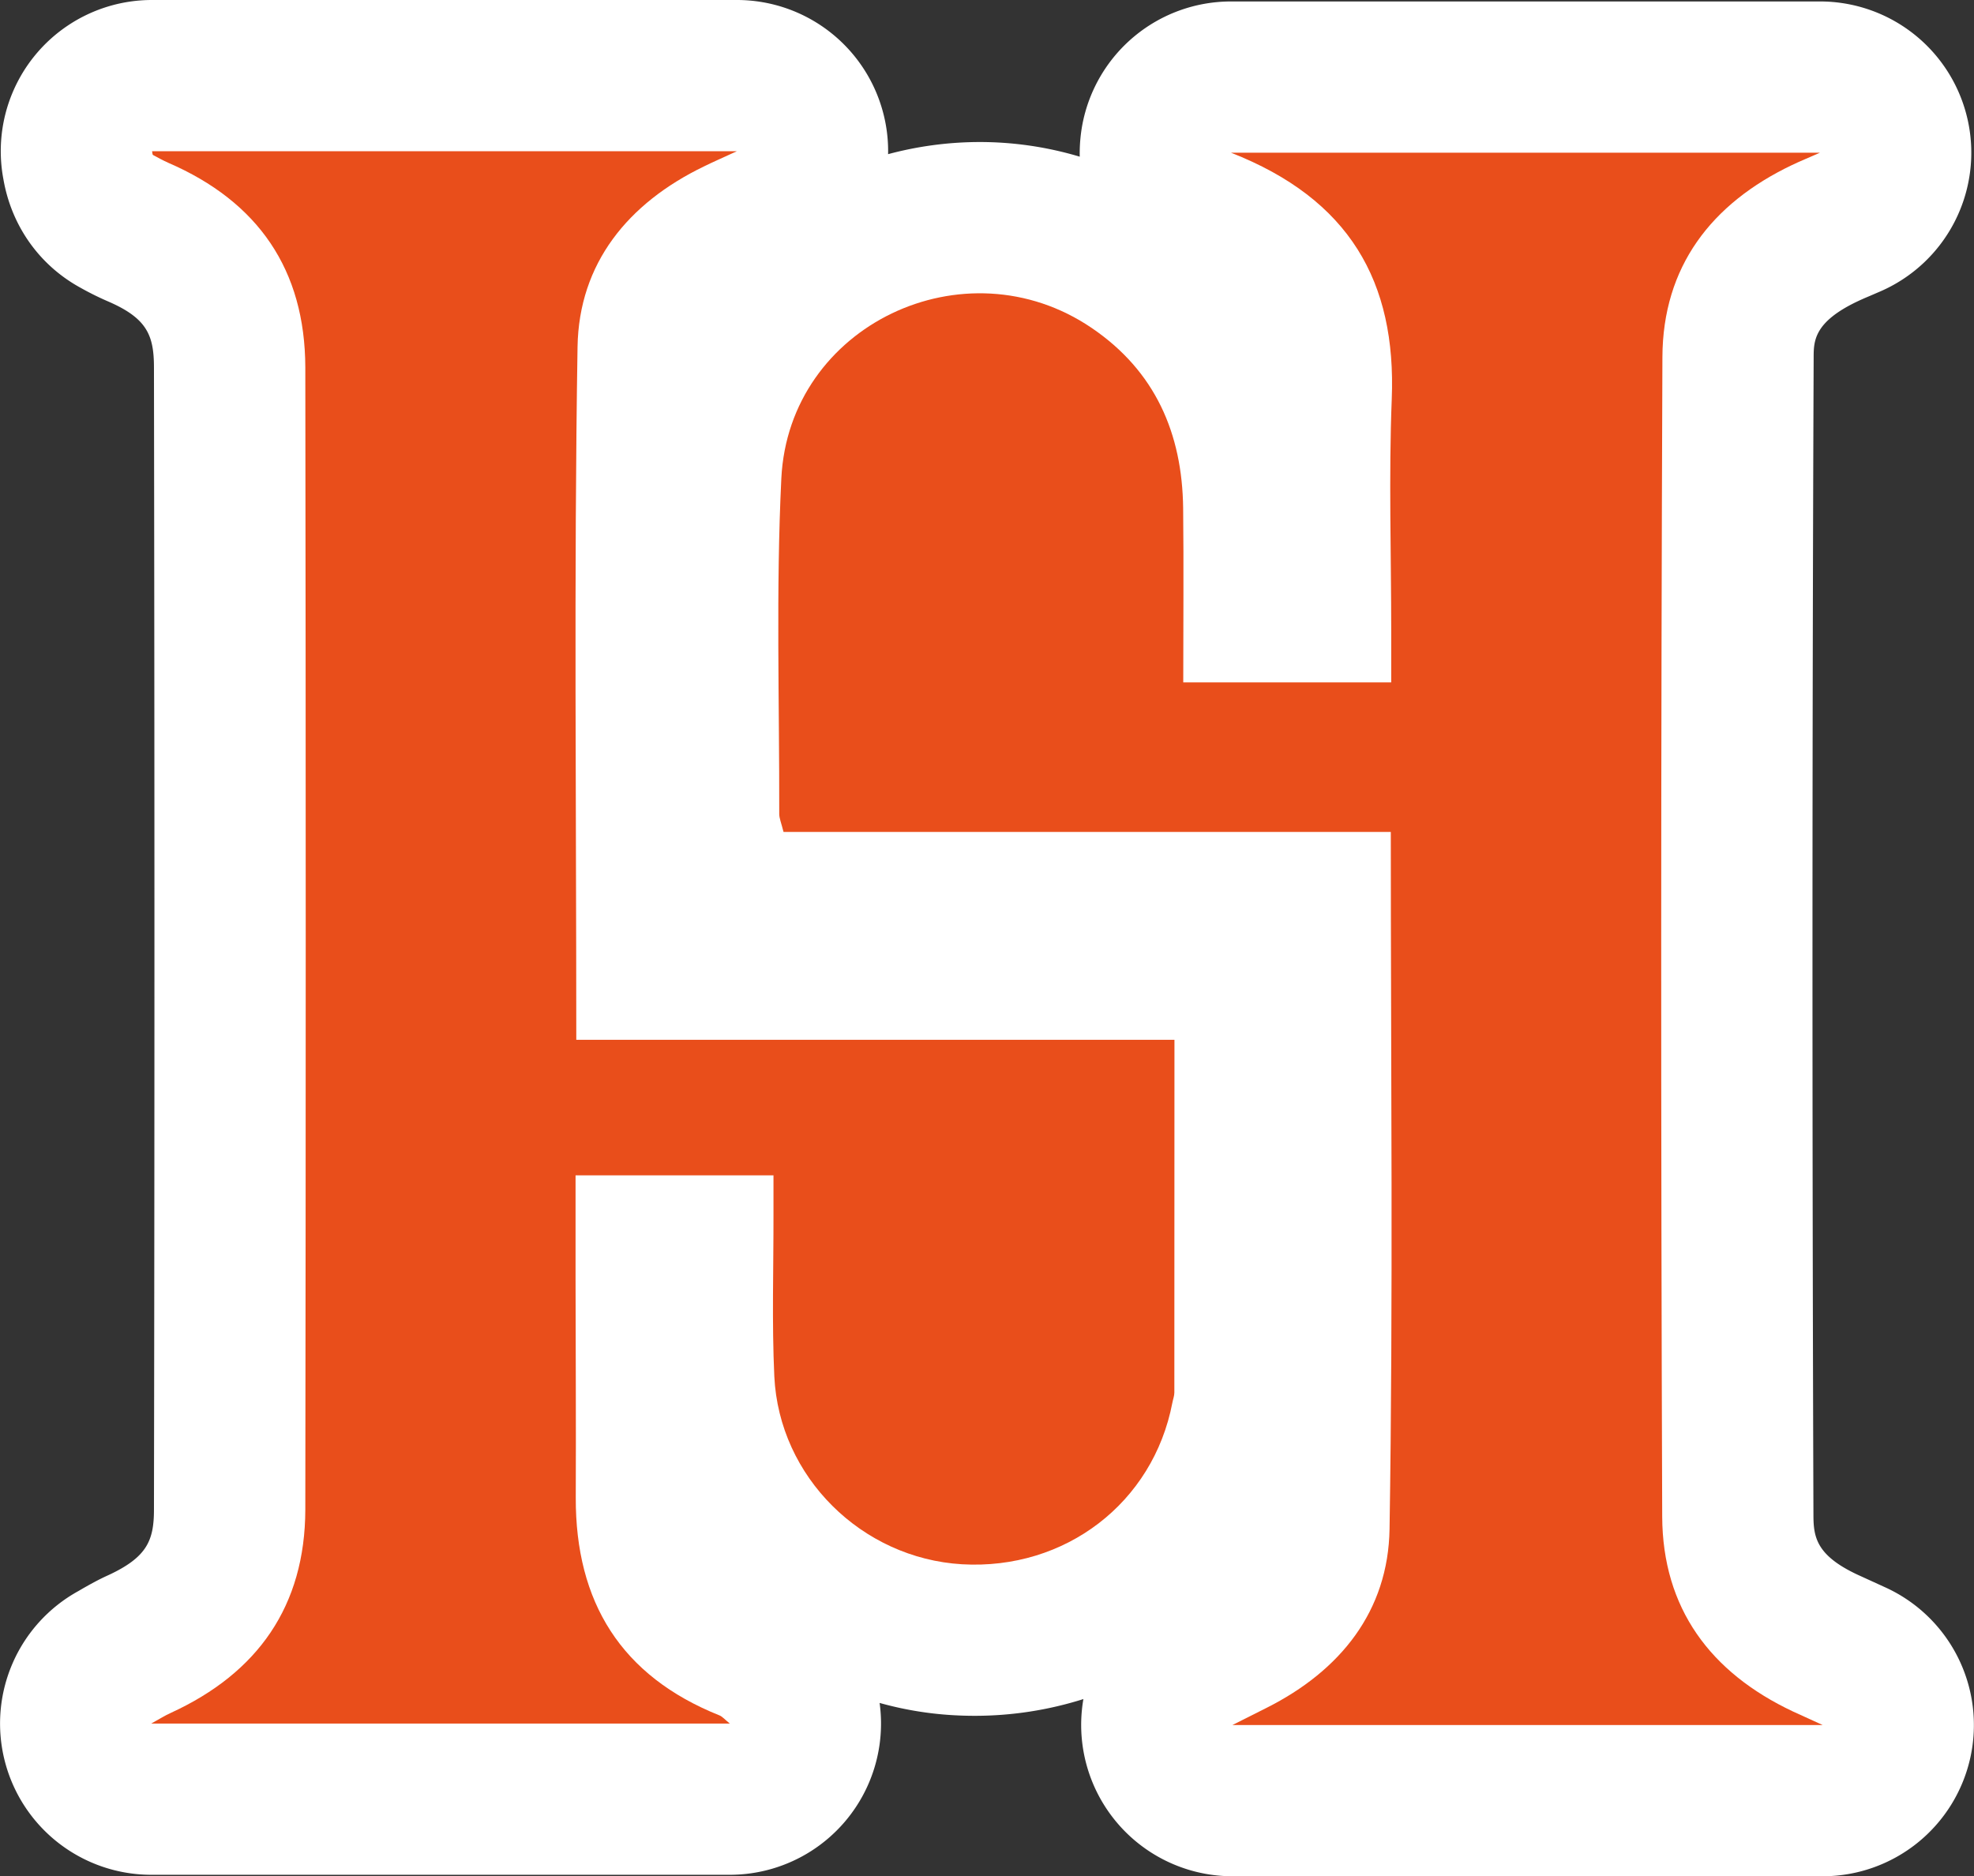 <svg xmlns="http://www.w3.org/2000/svg" viewBox="0 0 1886 1792.7"><rect x="0" y="0" width="1886" height="1792.7" fill="#333333" stroke="none"/><defs><style>.a{fill:#fff;}.b{fill:#e94e1b;}</style></defs><path class="a" d="M1992.2,1981l-14-6.4-12.7-5.8c-38.8-18.2-41.9-35.5-42-56.1-1.3-382.8-1.2-755.1.2-1106.5,0-15.9.1-34,41.6-53.8,2.3-1.1,6-2.8,10.8-4.8l11.6-5a144.5,144.5,0,0,0-58-276.9H1367a144.5,144.5,0,0,0-142,117.7,151.7,151.7,0,0,0-2.5,30.6,333.2,333.2,0,0,0-95.4-14,338.9,338.9,0,0,0-87.7,11.6,142.7,142.7,0,0,0-3.3-33.7A144.5,144.5,0,0,0,894.9,464.3H336.2a144.4,144.4,0,0,0-142,171.5c7.8,44.6,34.6,82.3,74.1,103.7a276.8,276.8,0,0,0,26.1,12.9C331.7,768.6,338,785,338,815.7c.6,371.7.6,738.7,0,1090.7,0,29.7-6.4,45.8-44.2,63.2-9.7,4.4-17.5,8.9-23.2,12.1l-4.8,2.8a144.5,144.5,0,0,0,69.6,271.1H888.2a144.5,144.5,0,0,0,143.1-164.2,331.2,331.2,0,0,0,70.2,11.7c6.9.4,13.9.6,20.8.6a344.1,344.1,0,0,0,103.7-16A144.6,144.6,0,0,0,1368.4,2257h563.9a144.5,144.5,0,0,0,59.9-276Z" transform="translate(-190.9 -464.3)"/><path class="b" d="M1932.3,2112.5H1368.4l32.6-16.4c70.6-35.5,116.3-92.5,117.5-171,3.5-220.3,1.2-440.7,1.2-665.9H939.5c-2.2-8.8-4.1-13-4.1-17.2.2-106.9-3.2-214,2-320.6,7.2-146.3,175.4-226.1,296.6-143.7,60.6,41.2,86.5,100.7,87.3,172.3.6,54.8.1,109.6.1,166.3h198.7v-49.1c0-73.8-2.4-147.8.5-221.5,4.5-112.3-40.5-191.2-153.6-235.5h562.7c-11.5,5.1-19.2,8.2-26.7,11.8-77.3,36.9-123.5,97.3-123.8,183.6q-2.2,553.8-.2,1107.6c.3,87.7,46,149.2,125,186.4Z" transform="translate(-190.9 -464.3)"/><path class="b" d="M336.2,608.8H894.9c-14.8,6.8-23.3,10.5-31.6,14.6C791,658.4,744,715.8,742.7,795.7c-3.5,219.2-1.2,438.6-1.2,662.1H1313c0,115.2,0,226.1-.1,337.1,0,3.2-1.3,6.4-1.9,9.7-18.3,95.6-102.3,160-201,154.3-95.8-5.7-174.7-83.4-179.3-179.5-2.4-51.7-.7-103.6-.8-155.4v-36.7H740.8v99.6c.1,69.4.5,138.8.2,208.3-.3,99.9,43.3,170.5,137.3,208.1,2.8,1.1,5,3.9,9.9,7.8H335.4c7.5-4.1,12.9-7.6,18.7-10.2,83.1-38.1,128.3-102.2,128.5-194.3q.8-545.5,0-1091.1C482.4,722,437.5,657,351.8,619.9c-5-2.2-9.8-4.9-14.7-7.5C336.5,612.1,336.6,610.6,336.2,608.8Z" transform="translate(-190.9 -464.3)"/></svg>